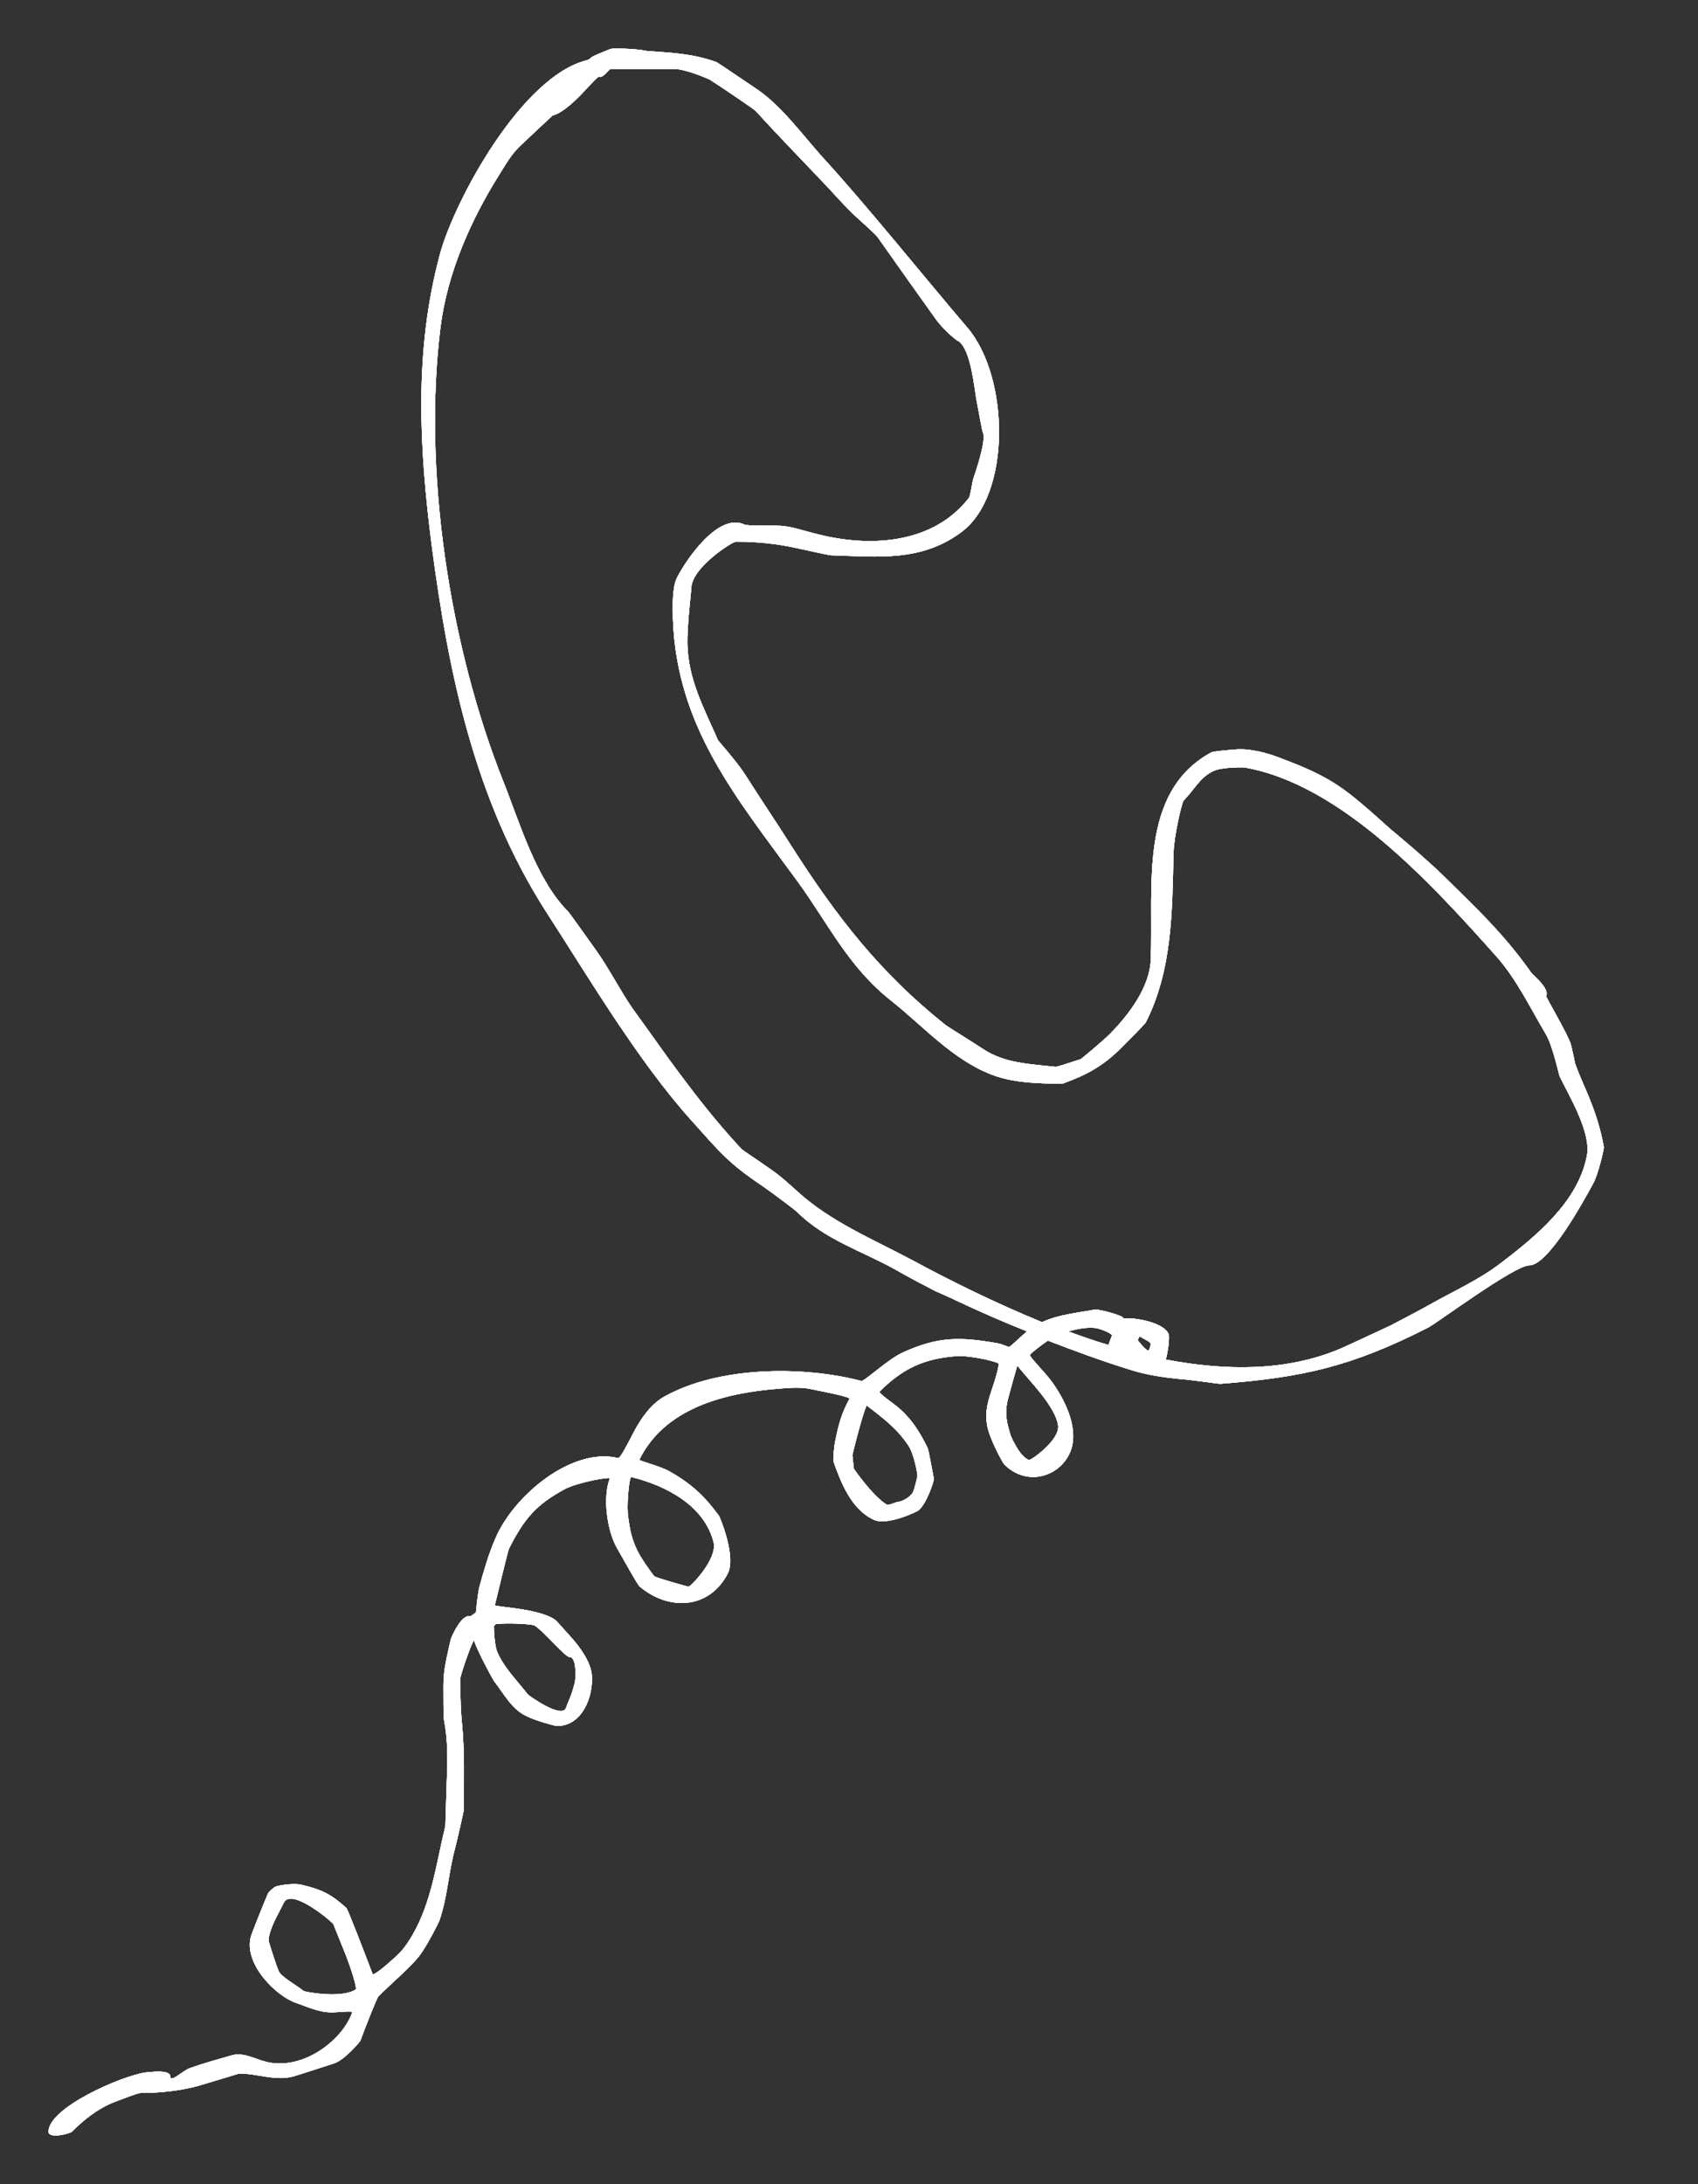 <?xml version="1.0" encoding="utf-8"?>
<!-- Generator: Adobe Illustrator 24.0.2, SVG Export Plug-In . SVG Version: 6.00 Build 0)  -->
<svg version="1.1" id="レイヤー_1" xmlns="http://www.w3.org/2000/svg" xmlns:xlink="http://www.w3.org/1999/xlink" x="0px"
	 y="0px" viewBox="0 0 35 45" style="enable-background:new 0 0 35 45;" xml:space="preserve">
<rect x="0" y="0" width="35" height="45" fill="#333333" stroke="none"/>
<style type="text/css">
	.st0{fill:#FFFFFF;}
</style>
<path class="st0" d="M33.06,23.64c-0.07-0.41-0.2-0.79-0.36-1.16c-0.08-0.18-0.24-0.56-0.24-0.6c-0.02-0.11-0.07-0.32-0.08-0.36
	c-0.05-0.19-0.52-0.98-0.51-1c0.08-0.15-0.28-0.44-0.3-0.47c-0.57-0.81-1.15-1.35-1.79-1.98c-0.34-0.34-1.07-0.95-1.11-0.98
	c-0.96-0.86-1.18-1.06-2.3-1.48c-0.26-0.1-0.6-0.19-0.88-0.17c-0.16,0.01-0.48,0.04-0.52,0.06c-1.51,0.82-1.19,2.76-1.25,4.27
	c-0.02,0.57-0.45,1.13-0.83,1.52c-0.19,0.19-0.61,0.53-0.61,0.53c-0.16,0.05-0.48,0.16-0.52,0.16c-0.53-0.06-1.05-0.07-1.5-0.37
	c-0.24-0.16-0.75-0.47-0.78-0.5c-1.34-1.07-2.23-2.21-3.18-3.7c-0.31-0.49-0.63-0.96-0.94-1.45c-0.15-0.24-0.54-0.68-0.56-0.71
	c-0.29-0.66-0.61-1.24-0.63-1.97c-0.01-0.38,0.08-1.12,0.08-1.16c0-0.42,0.84-0.96,0.92-0.96c0.43,0,0.83,0.04,1.24,0.13
	c0.23,0.05,0.68,0.15,0.72,0.15c0.97,0.03,1.86,0.14,2.69-0.48c1.03-0.77,0.99-3.19,0.12-4.21c-0.99-1.16-2.05-2.49-3.02-3.55
	c-0.4-0.45-0.81-1.01-1.3-1.35c-0.27-0.18-0.81-0.55-0.85-0.57c-0.5-0.18-0.92-0.19-1.44-0.23C13.11,1,12.62,0.99,12.58,1.01
	c-0.12,0.05-0.36,0.14-0.4,0.18c-0.01,0.01-0.04,0.04-0.08,0.05c-1.35,0.33-2.73,2.89-3.03,3.99c-0.54,2-0.43,3.99-0.17,6.02
	c0.34,2.58,0.87,5.22,2.36,7.54c0.88,1.36,1.88,3.05,2.97,4.27c0.62,0.69,0.78,0.9,1.48,1.37c0.23,0.16,0.68,0.5,0.71,0.53
	c0.59,0.59,1.35,0.81,2.06,1.21c0.26,0.15,0.53,0.29,0.8,0.43c0.13,0.06,0.39,0.17,0.42,0.19c0.51,0.24,0.99,0.45,1.47,0.64
	c-0.18,0.15-0.35,0.33-0.38,0.32c-0.05-0.02-0.16-0.06-0.2-0.07c-0.79-0.14-1.24-0.15-1.97,0.18c-0.32,0.14-0.83,0.63-0.87,0.59
	c0,0,0,0-0.04-0.01c-1.19-0.3-2.89-0.29-4.01,0.33c-0.29,0.16-0.49,0.46-0.64,0.74c-0.09,0.18-0.28,0.55-0.32,0.53
	c-0.94-0.23-2.15,0.76-2.53,1.66c-0.14,0.32-0.24,0.67-0.33,1c-0.04,0.17-0.07,0.52-0.07,0.52L9.7,33.3
	c-0.19-0.06-0.4,0.44-0.41,0.48c-0.07,0.32-0.15,0.61-0.15,0.93c0,0.22,0,0.67,0.01,0.71c0.08,0.42,0.08,0.82,0.06,1.24
	c-0.01,0.32-0.03,0.96-0.03,0.96C8.99,38.4,8.9,39.18,8.5,39.87c-0.14,0.24-0.25,0.37-0.43,0.52c-0.12,0.11-0.37,0.32-0.39,0.28
	c-0.17-0.45-0.51-1.33-0.54-1.36c-0.32-0.29-0.51-0.38-0.93-0.48c-0.17-0.04-0.52,0.02-0.55,0.05c-0.04,0.03-0.13,0.1-0.14,0.14
	C5.4,39.3,5.18,39.86,5.17,39.9c-0.15,0.58,0.54,1.23,0.92,1.36c0.26,0.09,0.48,0.2,0.75,0.2c0.14,0,0.43-0.04,0.42,0
	c-0.17,0.51-0.91,1.15-1.67,1.04c-0.29-0.04-0.55-0.24-0.83-0.15c-0.28,0.08-0.57,0.16-0.85,0.26c-0.14,0.05-0.4,0.31-0.4,0.17
	c0-0.16-0.48-0.08-0.52-0.08C2.51,42.77,1,43.42,1,43.92c0,0.15,0.44,0.04,0.48,0c0.25-0.25,0.54-0.48,0.87-0.61
	c0.16-0.06,0.49-0.19,0.55-0.19c0.38,0,0.86-0.04,1.3-0.18c0.24-0.07,0.73-0.22,0.73-0.22c0.4,0,0.76,0.17,1.15,0.05
	c0.26-0.08,0.77-0.25,0.81-0.26c0.21-0.07,0.52-0.43,0.54-0.47c0.11-0.3,0.34-0.88,0.37-0.91c0.3-0.3,0.69-0.62,0.87-0.87
	c0.15-0.21,0.38-0.66,0.39-0.7c0.15-0.44,0.18-0.89,0.28-1.32c0.08-0.31,0.22-0.92,0.22-0.96c0-0.61,0.02-1.2-0.04-1.8
	c-0.03-0.29-0.04-0.88-0.03-0.92c0.07-0.27,0.27-0.8,0.28-0.76c0.1,0.28,0.39,0.8,0.41,0.83c0.21,0.27,0.37,0.59,0.68,0.73
	c0.18,0.09,0.58,0.2,0.62,0.2c0.52,0,0.75-0.6,0.72-1.04c-0.02-0.28-0.25-0.59-0.43-0.79c-0.1-0.11-0.29-0.33-0.33-0.36
	c-0.35-0.24-1.25-0.26-1.24-0.3c0.09-0.37,0.27-1.12,0.29-1.16c0.32-0.64,0.58-0.92,1.15-1.23c0.29-0.15,0.95-0.26,0.93-0.22
	c-0.15,0.38-0.06,1.06,0.14,1.42c0.15,0.26,0.44,0.79,0.48,0.81c0.58,0.49,1.42,0.48,1.81-0.27c0.18-0.35-0.16-1.16-0.18-1.19
	c-0.3-0.41-0.57-0.66-1.01-0.91c-0.2-0.12-0.65-0.22-0.63-0.25c0.52-1.05,1.73-1.37,2.87-1.46c0.26-0.02,0.47-0.04,0.72,0.02
	c0.25,0.05,0.76,0.15,0.74,0.19c-0.16,0.29-0.22,0.51-0.29,0.85c-0.03,0.13-0.05,0.4-0.04,0.44c0.15,0.43,0.37,0.99,0.83,1.2
	c0.27,0.13,0.88-0.16,0.92-0.19c0.18-0.15,0.32-0.61,0.32-0.65c-0.04-0.2-0.11-0.6-0.13-0.64c-0.16-0.32-0.31-0.57-0.58-0.81
	c-0.14-0.12-0.44-0.32-0.41-0.35c0.47-0.47,0.91-0.68,1.58-0.73c0.3-0.02,0.88,0.12,0.88,0.16c-0.09,0.52-0.33,0.81-0.24,1.28
	c0.05,0.27,0.32,0.76,0.35,0.79c0.49,0.49,1.2,0.23,1.38-0.31c0.16-0.49-0.18-1.09-0.39-1.38c-0.14-0.2-0.49-0.54-0.46-0.57
	c0.09-0.09,0.25-0.21,0.37-0.29c0.57,0.22,1.14,0.43,1.76,0.62c0.3,0.09,0.64,0.14,0.95,0.17c0.27,0.02,0.8,0.1,0.84,0.1
	c1.69-0.13,2.7-0.35,4.29-1.16c0.19-0.1,1.78-1.28,2.08-1.28c0.4,0,1.13-1.34,1.31-1.67c0.12-0.21,0.22-0.7,0.22-0.7L33.06,23.64z
	 M7.33,40.99c-0.29,0.19-1.04,0.05-1.07,0.03c-0.18-0.14-0.48-0.3-0.52-0.42c-0.08-0.2-0.2-0.6-0.2-0.6v-0.08
	c0.05-0.26,0.2-0.49,0.31-0.72c0.16-0.32,1,0.4,1.02,0.44c0.09,0.22,0.18,0.45,0.27,0.67C7.22,40.52,7.37,40.96,7.33,40.99z
	 M11.02,33.49c0.19,0.12,0.63,0.65,0.72,0.65c0.16,0,0.12,0.48,0.11,0.52C11.76,35,11.73,35,11.67,35.18
	c-0.08,0.25-0.76-0.24-0.79-0.27c-0.21-0.27-0.48-0.54-0.62-0.85c-0.08-0.17-0.08-0.56-0.08-0.56l0.04-0.04
	C10.47,33.43,10.98,33.46,11.02,33.49z M14.71,31.78c0.08,0.34-0.48,0.92-0.52,0.91c-0.23-0.06-0.68-0.19-0.71-0.22
	c-0.27-0.37-0.42-0.58-0.5-1.01c-0.04-0.21-0.08-0.64-0.08-0.64l0.04,0.37c-0.02-0.32,0.04-0.77,0.07-0.76
	C13.71,30.6,14.52,31.01,14.71,31.78z M18.73,29.79c0.11,0.17,0.19,0.59,0.18,0.63c-0.02,0.09-0.07,0.28-0.09,0.32
	c-0.04,0.09-0.22,0.2-0.3,0.2c-0.07,0.01-0.2,0.08-0.24,0.06c-0.29-0.17-0.68-0.74-0.68-0.74l-0.03-0.28
	c0.08-0.35,0.27-1.04,0.3-1.02C18.22,29.23,18.49,29.43,18.73,29.79z M21.81,29.37c0.04,0.3-0.56,0.72-0.6,0.71
	c-0.13-0.05-0.25-0.23-0.33-0.41l0.1,0.27c-0.04-0.1-0.08-0.19-0.11-0.28c-0.09-0.19-0.14-0.37-0.14-0.37l0.11,0.29
	c-0.09-0.25-0.14-0.47-0.06-0.77c0.06-0.23,0.19-0.68,0.19-0.68s0,0,0.02,0.03C21.22,28.45,21.76,28.98,21.81,29.37z M12.34,1.19
	c0.01-0.01,0,0.04,0,0.04V1.19z M23.45,27.61l0.04-0.08c0.07,0.05,0.24,0.12,0.23,0.16c-0.01,0.05-0.03,0.16-0.07,0.13
	C23.57,27.77,23.45,27.61,23.45,27.61z M22.85,27.71c-0.28-0.08-0.56-0.18-0.83-0.28c0.18-0.05,0.38-0.09,0.56-0.07
	c0.12,0.02,0.36,0.12,0.34,0.16C22.9,27.57,22.87,27.64,22.85,27.71z M23.17,27.81c0.01-0.01,0.01-0.01,0.01,0v0.01
	C23.19,27.81,23.18,27.81,23.17,27.81z M32.71,23.81c-0.18,0.95-1.05,1.66-1.77,2.21c-0.47,0.36-0.98,0.58-1.49,0.87
	c-0.25,0.14-0.75,0.4-0.79,0.42c-0.34,0.16-1.01,0.47-1.04,0.48c-1.09,0.46-2.33,0.46-3.59,0.22c0.05-0.18,0.08-0.46,0.06-0.52
	c-0.12-0.29-0.88-0.36-0.92-0.32c0,0,0,0-0.04-0.04c-0.16-0.08-0.52-0.16-0.56-0.15c-0.36,0.07-0.75,0.1-1.09,0.26
	c-0.95-0.39-1.87-0.84-2.68-1.28c-0.81-0.43-1.68-0.79-2.36-1.41c-0.18-0.16-0.36-0.33-0.57-0.47c-0.18-0.13-0.56-0.38-0.59-0.41
	c-0.59-0.64-1-1.18-1.5-1.86c-0.16-0.22-0.32-0.45-0.48-0.67c-0.08-0.11-0.24-0.33-0.26-0.36c-0.27-0.39-0.48-0.82-0.76-1.21
	c-0.18-0.25-0.54-0.76-0.57-0.79c-0.66-0.66-1-1.84-1.34-2.69c-1.1-2.77-1.66-6.38-1.29-9.35c0.14-1.11,0.62-2.2,1.21-3.14
	c0.15-0.24,0.26-0.44,0.47-0.63c0.21-0.2,0.63-0.59,0.63-0.59c0.38-0.1,0.88-0.8,0.96-0.8c0.08,0.04,0.2-0.16,0.24-0.16
	c0.51,0,0.79,0,1.3,0c0.24,0,0.7,0.2,0.74,0.22c0.31,0.2,0.93,0.62,0.95,0.65c0.51,0.56,1.09,1.15,1.54,1.63
	c0.2,0.22,0.4,0.44,0.63,0.64c0.11,0.1,0.33,0.3,0.35,0.34c0.4,0.57,0.8,1.13,1.2,1.69c0.12,0.17,0.42,0.44,0.46,0.44
	c0.26,0.19,0.32,0.97,0.38,1.28c0.04,0.19,0.1,0.56,0.12,0.6c0.08,0.16-0.17,0.87-0.2,0.96c-0.03,0.12-0.06,0.36-0.09,0.39
	c-0.74,0.95-2.03,1.02-3.1,0.75c-0.44-0.11-0.59-0.18-0.88-0.18c-0.2,0-0.6,0-0.64-0.02c-0.53-0.26-1.19,0.69-1.4,1.1
	c-0.11,0.23-0.08,0.76-0.08,0.76v0.04v0.04c0.08,2.23,1.3,3.67,2.57,5.41c0.64,0.88,1.04,1.75,1.92,2.45
	c0.66,0.52,1.27,1.22,2.08,1.53c0.28,0.11,0.58,0.15,0.88,0.17c0.19,0.01,0.56,0.03,0.6,0.01c0.49-0.18,0.82-0.36,1.19-0.73
	c0.16-0.16,0.49-0.49,0.51-0.53c0.55-1.09,0.54-2.29,0.57-3.49c0.01-0.35,0.17-1.04,0.21-1.08c0.22-0.22,0.32-0.46,0.6-0.6
	c0.18-0.09,0.6-0.08,0.64-0.08c2,0.34,3.88,2.41,5.2,3.89c0.42,0.47,0.71,1.08,1.02,1.6c0.15,0.25,0.27,0.84,0.29,0.88
	C32.35,22.59,32.8,23.33,32.71,23.81z"/>
<path class="st0" d="M33.06,23.64c-0.07-0.41-0.2-0.79-0.36-1.16c-0.08-0.18-0.24-0.56-0.24-0.6c-0.02-0.11-0.07-0.32-0.08-0.36
	c-0.05-0.19-0.52-0.98-0.51-1c0.08-0.15-0.28-0.44-0.3-0.47c-0.57-0.81-1.15-1.35-1.79-1.98c-0.34-0.34-1.07-0.95-1.11-0.98
	c-0.96-0.86-1.18-1.06-2.3-1.48c-0.26-0.1-0.6-0.19-0.88-0.17c-0.16,0.01-0.48,0.04-0.52,0.06c-1.51,0.82-1.19,2.76-1.25,4.27
	c-0.02,0.57-0.45,1.13-0.83,1.52c-0.19,0.19-0.61,0.53-0.61,0.53c-0.16,0.05-0.48,0.16-0.52,0.16c-0.53-0.06-1.05-0.07-1.5-0.37
	c-0.24-0.16-0.75-0.47-0.78-0.5c-1.34-1.07-2.23-2.21-3.18-3.7c-0.31-0.49-0.63-0.96-0.94-1.45c-0.15-0.24-0.54-0.68-0.56-0.71
	c-0.29-0.66-0.61-1.24-0.63-1.97c-0.01-0.38,0.08-1.12,0.08-1.16c0-0.42,0.84-0.96,0.92-0.96c0.43,0,0.83,0.04,1.24,0.13
	c0.23,0.05,0.68,0.15,0.72,0.15c0.97,0.03,1.86,0.14,2.69-0.48c1.03-0.77,0.99-3.19,0.12-4.21c-0.99-1.16-2.05-2.49-3.02-3.55
	c-0.4-0.45-0.81-1.01-1.3-1.35c-0.27-0.18-0.81-0.55-0.85-0.57c-0.5-0.18-0.92-0.19-1.44-0.23C13.11,1,12.62,0.99,12.58,1.01
	c-0.12,0.05-0.36,0.14-0.4,0.18c-0.01,0.01-0.04,0.04-0.08,0.05c-1.35,0.33-2.73,2.89-3.03,3.99c-0.54,2-0.43,3.99-0.17,6.02
	c0.34,2.58,0.87,5.22,2.36,7.54c0.88,1.36,1.88,3.05,2.97,4.27c0.62,0.69,0.78,0.9,1.48,1.37c0.23,0.16,0.68,0.5,0.71,0.53
	c0.59,0.59,1.35,0.81,2.06,1.21c0.26,0.15,0.53,0.29,0.8,0.43c0.13,0.06,0.39,0.17,0.42,0.19c0.51,0.24,0.99,0.45,1.47,0.64
	c-0.18,0.15-0.35,0.33-0.38,0.32c-0.05-0.02-0.16-0.06-0.2-0.07c-0.79-0.14-1.24-0.15-1.97,0.18c-0.32,0.14-0.83,0.63-0.87,0.59
	c0,0,0,0-0.04-0.01c-1.19-0.3-2.89-0.29-4.01,0.33c-0.29,0.16-0.49,0.46-0.64,0.74c-0.09,0.18-0.28,0.55-0.32,0.53
	c-0.94-0.23-2.15,0.76-2.53,1.66c-0.14,0.32-0.24,0.67-0.33,1c-0.04,0.17-0.07,0.52-0.07,0.52L9.7,33.3
	c-0.19-0.06-0.4,0.44-0.41,0.48c-0.07,0.32-0.15,0.61-0.15,0.93c0,0.22,0,0.67,0.01,0.71c0.08,0.42,0.08,0.82,0.06,1.24
	c-0.01,0.32-0.03,0.96-0.03,0.96C8.99,38.4,8.9,39.18,8.5,39.87c-0.14,0.24-0.25,0.37-0.43,0.52c-0.12,0.11-0.37,0.32-0.39,0.28
	c-0.17-0.45-0.51-1.33-0.54-1.36c-0.32-0.29-0.51-0.38-0.93-0.48c-0.17-0.04-0.52,0.02-0.55,0.05c-0.04,0.03-0.13,0.1-0.14,0.14
	C5.4,39.3,5.18,39.86,5.17,39.9c-0.15,0.58,0.54,1.23,0.92,1.36c0.26,0.09,0.48,0.2,0.75,0.2c0.14,0,0.43-0.04,0.42,0
	c-0.17,0.51-0.91,1.15-1.67,1.04c-0.29-0.04-0.55-0.24-0.83-0.15c-0.28,0.08-0.57,0.16-0.85,0.26c-0.14,0.05-0.4,0.31-0.4,0.17
	c0-0.16-0.48-0.08-0.52-0.08C2.51,42.77,1,43.42,1,43.92c0,0.15,0.44,0.04,0.48,0c0.25-0.25,0.54-0.48,0.87-0.61
	c0.16-0.06,0.49-0.19,0.55-0.19c0.38,0,0.86-0.04,1.3-0.18c0.24-0.07,0.73-0.22,0.73-0.22c0.4,0,0.76,0.17,1.15,0.05
	c0.26-0.08,0.77-0.25,0.81-0.26c0.21-0.07,0.52-0.43,0.54-0.47c0.11-0.3,0.34-0.88,0.37-0.91c0.3-0.3,0.69-0.62,0.87-0.87
	c0.15-0.21,0.38-0.66,0.39-0.7c0.15-0.44,0.18-0.89,0.28-1.32c0.08-0.31,0.22-0.92,0.22-0.96c0-0.61,0.02-1.2-0.04-1.8
	c-0.03-0.29-0.04-0.88-0.03-0.92c0.07-0.27,0.27-0.8,0.28-0.76c0.1,0.28,0.39,0.8,0.41,0.83c0.21,0.27,0.37,0.59,0.68,0.73
	c0.18,0.09,0.58,0.2,0.62,0.2c0.52,0,0.75-0.6,0.72-1.04c-0.02-0.28-0.25-0.59-0.43-0.79c-0.1-0.11-0.29-0.33-0.33-0.36
	c-0.35-0.24-1.25-0.26-1.24-0.3c0.09-0.37,0.27-1.12,0.29-1.16c0.32-0.64,0.58-0.92,1.15-1.23c0.29-0.15,0.95-0.26,0.93-0.22
	c-0.15,0.38-0.06,1.06,0.14,1.42c0.15,0.26,0.44,0.79,0.48,0.81c0.58,0.49,1.42,0.48,1.81-0.27c0.18-0.35-0.16-1.16-0.18-1.19
	c-0.3-0.41-0.57-0.66-1.01-0.91c-0.2-0.12-0.65-0.22-0.63-0.25c0.52-1.05,1.73-1.37,2.87-1.46c0.26-0.02,0.47-0.04,0.72,0.02
	c0.25,0.05,0.76,0.15,0.74,0.19c-0.16,0.29-0.22,0.51-0.29,0.85c-0.03,0.13-0.05,0.4-0.04,0.44c0.15,0.43,0.37,0.99,0.83,1.2
	c0.27,0.13,0.88-0.16,0.92-0.19c0.18-0.15,0.32-0.61,0.32-0.65c-0.04-0.2-0.11-0.6-0.13-0.64c-0.16-0.32-0.31-0.57-0.58-0.81
	c-0.14-0.12-0.44-0.32-0.41-0.35c0.47-0.47,0.91-0.68,1.58-0.73c0.3-0.02,0.88,0.12,0.88,0.16c-0.09,0.52-0.33,0.81-0.24,1.28
	c0.05,0.27,0.32,0.76,0.35,0.79c0.49,0.49,1.2,0.23,1.38-0.31c0.16-0.49-0.18-1.09-0.39-1.38c-0.14-0.2-0.49-0.54-0.46-0.57
	c0.09-0.09,0.25-0.21,0.37-0.29c0.57,0.22,1.14,0.43,1.76,0.62c0.3,0.09,0.64,0.14,0.95,0.17c0.27,0.02,0.8,0.1,0.84,0.1
	c1.69-0.13,2.7-0.35,4.29-1.16c0.19-0.1,1.78-1.28,2.08-1.28c0.4,0,1.13-1.34,1.31-1.67c0.12-0.21,0.22-0.7,0.22-0.7L33.06,23.64z
	 M7.33,40.99c-0.29,0.19-1.04,0.05-1.07,0.03c-0.18-0.14-0.48-0.3-0.52-0.42c-0.08-0.2-0.2-0.6-0.2-0.6v-0.08
	c0.05-0.26,0.2-0.49,0.31-0.72c0.16-0.32,1,0.4,1.02,0.44c0.09,0.22,0.18,0.45,0.27,0.67C7.22,40.52,7.37,40.96,7.33,40.99z
	 M11.02,33.49c0.19,0.12,0.63,0.65,0.72,0.65c0.16,0,0.12,0.48,0.11,0.52C11.76,35,11.73,35,11.67,35.18
	c-0.08,0.25-0.76-0.24-0.79-0.27c-0.21-0.27-0.48-0.54-0.62-0.85c-0.08-0.17-0.08-0.56-0.08-0.56l0.04-0.04
	C10.47,33.43,10.98,33.46,11.02,33.49z M14.71,31.78c0.08,0.34-0.48,0.92-0.52,0.91c-0.23-0.06-0.68-0.19-0.71-0.22
	c-0.27-0.37-0.42-0.58-0.5-1.01c-0.04-0.21-0.08-0.64-0.08-0.64l0.04,0.37c-0.02-0.32,0.04-0.77,0.07-0.76
	C13.71,30.6,14.52,31.01,14.71,31.78z M18.73,29.79c0.11,0.17,0.19,0.59,0.18,0.63c-0.02,0.09-0.07,0.28-0.09,0.32
	c-0.04,0.09-0.22,0.2-0.3,0.2c-0.07,0.01-0.2,0.08-0.24,0.06c-0.29-0.17-0.68-0.74-0.68-0.74l-0.03-0.28
	c0.08-0.35,0.27-1.04,0.3-1.02C18.22,29.23,18.49,29.43,18.73,29.79z M21.81,29.37c0.04,0.3-0.56,0.72-0.6,0.71
	c-0.13-0.05-0.25-0.23-0.33-0.41l0.1,0.27c-0.04-0.1-0.08-0.19-0.11-0.28c-0.09-0.19-0.14-0.37-0.14-0.37l0.11,0.29
	c-0.09-0.25-0.14-0.47-0.06-0.77c0.06-0.23,0.19-0.68,0.19-0.68s0,0,0.02,0.03C21.22,28.45,21.76,28.98,21.81,29.37z M12.34,1.19
	c0.01-0.01,0,0.04,0,0.04V1.19z M23.45,27.61l0.04-0.08c0.07,0.05,0.24,0.12,0.23,0.16c-0.01,0.05-0.03,0.16-0.07,0.13
	C23.57,27.77,23.45,27.61,23.45,27.61z M22.85,27.71c-0.28-0.08-0.56-0.18-0.83-0.28c0.18-0.05,0.38-0.09,0.56-0.07
	c0.12,0.02,0.36,0.12,0.34,0.16C22.9,27.57,22.87,27.64,22.85,27.71z M23.17,27.81c0.01-0.01,0.01-0.01,0.01,0v0.01
	C23.19,27.81,23.18,27.81,23.17,27.81z M32.71,23.81c-0.18,0.95-1.05,1.66-1.77,2.21c-0.47,0.36-0.98,0.58-1.49,0.87
	c-0.25,0.14-0.75,0.4-0.79,0.42c-0.34,0.16-1.01,0.47-1.04,0.48c-1.09,0.46-2.33,0.46-3.59,0.22c0.05-0.18,0.08-0.46,0.06-0.52
	c-0.12-0.29-0.88-0.36-0.92-0.32c0,0,0,0-0.04-0.04c-0.16-0.08-0.52-0.16-0.56-0.15c-0.36,0.07-0.75,0.1-1.09,0.26
	c-0.95-0.39-1.87-0.84-2.68-1.28c-0.81-0.43-1.68-0.79-2.36-1.41c-0.18-0.16-0.36-0.33-0.57-0.47c-0.18-0.13-0.56-0.38-0.59-0.41
	c-0.59-0.64-1-1.18-1.5-1.86c-0.16-0.22-0.32-0.45-0.48-0.67c-0.08-0.11-0.24-0.33-0.26-0.36c-0.27-0.39-0.48-0.82-0.76-1.21
	c-0.18-0.25-0.54-0.76-0.57-0.79c-0.66-0.66-1-1.84-1.34-2.69c-1.1-2.77-1.66-6.38-1.29-9.35c0.14-1.11,0.62-2.2,1.21-3.14
	c0.15-0.24,0.26-0.44,0.47-0.63c0.21-0.2,0.63-0.59,0.63-0.59c0.38-0.1,0.88-0.8,0.96-0.8c0.08,0.04,0.2-0.16,0.24-0.16
	c0.51,0,0.79,0,1.3,0c0.24,0,0.7,0.2,0.74,0.22c0.31,0.2,0.93,0.62,0.95,0.65c0.51,0.56,1.09,1.15,1.54,1.63
	c0.2,0.22,0.4,0.44,0.63,0.64c0.11,0.1,0.33,0.3,0.35,0.34c0.4,0.57,0.8,1.13,1.2,1.69c0.12,0.17,0.42,0.44,0.46,0.44
	c0.26,0.19,0.32,0.97,0.38,1.28c0.04,0.19,0.1,0.56,0.12,0.6c0.08,0.16-0.17,0.87-0.2,0.96c-0.03,0.12-0.06,0.36-0.09,0.39
	c-0.74,0.95-2.03,1.02-3.1,0.75c-0.44-0.11-0.59-0.18-0.88-0.18c-0.2,0-0.6,0-0.64-0.02c-0.53-0.26-1.19,0.69-1.4,1.1
	c-0.11,0.23-0.08,0.76-0.08,0.76v0.04v0.04c0.08,2.23,1.3,3.67,2.57,5.41c0.64,0.88,1.04,1.75,1.92,2.45
	c0.66,0.52,1.27,1.22,2.08,1.53c0.28,0.11,0.58,0.15,0.88,0.17c0.19,0.01,0.56,0.03,0.6,0.01c0.49-0.18,0.82-0.36,1.19-0.73
	c0.16-0.16,0.49-0.49,0.51-0.53c0.55-1.09,0.54-2.29,0.57-3.49c0.01-0.35,0.17-1.04,0.21-1.08c0.22-0.22,0.32-0.46,0.6-0.6
	c0.18-0.09,0.6-0.08,0.64-0.08c2,0.34,3.88,2.41,5.2,3.89c0.42,0.47,0.71,1.08,1.02,1.6c0.15,0.25,0.27,0.84,0.29,0.88
	C32.35,22.59,32.8,23.33,32.71,23.81z"/>
<path class="st0" d="M33.06,23.64c-0.07-0.41-0.2-0.79-0.36-1.16c-0.08-0.18-0.24-0.56-0.24-0.6c-0.02-0.11-0.07-0.32-0.08-0.36
	c-0.05-0.19-0.52-0.98-0.51-1c0.08-0.15-0.28-0.44-0.3-0.47c-0.57-0.81-1.15-1.35-1.79-1.98c-0.34-0.34-1.07-0.95-1.11-0.98
	c-0.96-0.86-1.18-1.06-2.3-1.48c-0.26-0.1-0.6-0.19-0.88-0.17c-0.16,0.01-0.48,0.04-0.52,0.06c-1.51,0.82-1.19,2.76-1.25,4.27
	c-0.02,0.57-0.45,1.13-0.83,1.52c-0.19,0.19-0.61,0.53-0.61,0.53c-0.16,0.05-0.48,0.16-0.52,0.16c-0.53-0.06-1.05-0.07-1.5-0.37
	c-0.24-0.16-0.75-0.47-0.78-0.5c-1.34-1.07-2.23-2.21-3.18-3.7c-0.31-0.49-0.63-0.96-0.94-1.45c-0.15-0.24-0.54-0.68-0.56-0.71
	c-0.29-0.66-0.61-1.24-0.63-1.97c-0.01-0.38,0.08-1.12,0.08-1.16c0-0.42,0.84-0.96,0.92-0.96c0.43,0,0.83,0.04,1.24,0.13
	c0.23,0.05,0.68,0.15,0.72,0.15c0.97,0.03,1.86,0.14,2.69-0.48c1.03-0.77,0.99-3.19,0.12-4.21c-0.99-1.16-2.05-2.49-3.02-3.55
	c-0.4-0.45-0.81-1.01-1.3-1.35c-0.27-0.18-0.81-0.55-0.85-0.57c-0.5-0.18-0.92-0.19-1.44-0.23C13.11,1,12.62,0.99,12.58,1.01
	c-0.12,0.05-0.36,0.14-0.4,0.18c-0.01,0.01-0.04,0.04-0.08,0.05c-1.35,0.33-2.73,2.89-3.03,3.99c-0.54,2-0.43,3.99-0.17,6.02
	c0.34,2.58,0.87,5.22,2.36,7.54c0.88,1.36,1.88,3.05,2.97,4.27c0.62,0.69,0.78,0.9,1.48,1.37c0.23,0.16,0.68,0.5,0.71,0.53
	c0.59,0.59,1.35,0.81,2.06,1.21c0.26,0.15,0.53,0.29,0.8,0.43c0.13,0.06,0.39,0.17,0.42,0.19c0.51,0.24,0.99,0.45,1.47,0.64
	c-0.18,0.15-0.35,0.33-0.38,0.32c-0.05-0.02-0.16-0.06-0.2-0.07c-0.79-0.14-1.24-0.15-1.97,0.18c-0.32,0.14-0.83,0.63-0.87,0.59
	c0,0,0,0-0.04-0.01c-1.19-0.3-2.89-0.29-4.01,0.33c-0.29,0.16-0.49,0.46-0.64,0.74c-0.09,0.18-0.28,0.55-0.32,0.53
	c-0.94-0.23-2.15,0.76-2.53,1.66c-0.14,0.32-0.24,0.67-0.33,1c-0.04,0.17-0.07,0.52-0.07,0.52L9.7,33.3
	c-0.19-0.06-0.4,0.44-0.41,0.48c-0.07,0.32-0.15,0.61-0.15,0.93c0,0.22,0,0.67,0.01,0.71c0.08,0.42,0.08,0.82,0.06,1.24
	c-0.01,0.32-0.03,0.96-0.03,0.96C8.99,38.4,8.9,39.18,8.5,39.87c-0.14,0.24-0.25,0.37-0.43,0.52c-0.12,0.11-0.37,0.32-0.39,0.28
	c-0.17-0.45-0.51-1.33-0.54-1.36c-0.32-0.29-0.51-0.38-0.93-0.48c-0.17-0.04-0.52,0.02-0.55,0.05c-0.04,0.03-0.13,0.1-0.14,0.14
	C5.4,39.3,5.18,39.86,5.17,39.9c-0.15,0.58,0.54,1.23,0.92,1.36c0.26,0.09,0.48,0.2,0.75,0.2c0.14,0,0.43-0.04,0.42,0
	c-0.17,0.51-0.91,1.15-1.67,1.04c-0.29-0.04-0.55-0.24-0.83-0.15c-0.28,0.08-0.57,0.16-0.85,0.26c-0.14,0.05-0.4,0.31-0.4,0.17
	c0-0.16-0.48-0.08-0.52-0.08C2.51,42.77,1,43.42,1,43.92c0,0.15,0.44,0.04,0.48,0c0.25-0.25,0.54-0.48,0.87-0.61
	c0.16-0.06,0.49-0.19,0.55-0.19c0.38,0,0.86-0.04,1.3-0.18c0.24-0.07,0.73-0.22,0.73-0.22c0.4,0,0.76,0.17,1.15,0.05
	c0.26-0.08,0.77-0.25,0.81-0.26c0.21-0.07,0.52-0.43,0.54-0.47c0.11-0.3,0.34-0.88,0.37-0.91c0.3-0.3,0.69-0.62,0.87-0.87
	c0.15-0.21,0.38-0.66,0.39-0.7c0.15-0.44,0.18-0.89,0.28-1.32c0.08-0.31,0.22-0.92,0.22-0.96c0-0.61,0.02-1.2-0.04-1.8
	c-0.03-0.29-0.04-0.88-0.03-0.92c0.07-0.27,0.27-0.8,0.28-0.76c0.1,0.28,0.39,0.8,0.41,0.83c0.21,0.27,0.37,0.59,0.68,0.73
	c0.18,0.09,0.58,0.2,0.62,0.2c0.52,0,0.75-0.6,0.72-1.04c-0.02-0.28-0.25-0.59-0.43-0.79c-0.1-0.11-0.29-0.33-0.33-0.36
	c-0.35-0.24-1.25-0.26-1.24-0.3c0.09-0.37,0.27-1.12,0.29-1.16c0.32-0.64,0.58-0.92,1.15-1.23c0.29-0.15,0.95-0.26,0.93-0.22
	c-0.15,0.38-0.06,1.06,0.14,1.42c0.15,0.26,0.44,0.79,0.48,0.81c0.58,0.49,1.42,0.48,1.81-0.27c0.18-0.35-0.16-1.16-0.18-1.19
	c-0.3-0.41-0.57-0.66-1.01-0.91c-0.2-0.12-0.65-0.22-0.63-0.25c0.52-1.05,1.73-1.37,2.87-1.46c0.26-0.02,0.47-0.04,0.72,0.02
	c0.25,0.05,0.76,0.15,0.74,0.19c-0.16,0.29-0.22,0.51-0.29,0.85c-0.03,0.13-0.05,0.4-0.04,0.44c0.15,0.43,0.37,0.99,0.83,1.2
	c0.27,0.13,0.88-0.16,0.92-0.19c0.18-0.15,0.32-0.61,0.32-0.65c-0.04-0.2-0.11-0.6-0.13-0.64c-0.16-0.32-0.31-0.57-0.58-0.81
	c-0.14-0.12-0.44-0.32-0.41-0.35c0.47-0.47,0.91-0.68,1.58-0.73c0.3-0.02,0.88,0.12,0.88,0.16c-0.09,0.52-0.33,0.81-0.24,1.28
	c0.05,0.27,0.32,0.76,0.35,0.79c0.49,0.49,1.2,0.23,1.38-0.31c0.16-0.49-0.18-1.09-0.39-1.38c-0.14-0.2-0.49-0.54-0.46-0.57
	c0.09-0.09,0.25-0.21,0.37-0.29c0.57,0.22,1.14,0.43,1.76,0.62c0.3,0.09,0.64,0.14,0.95,0.17c0.27,0.02,0.8,0.1,0.84,0.1
	c1.69-0.13,2.7-0.35,4.29-1.16c0.19-0.1,1.78-1.28,2.08-1.28c0.4,0,1.13-1.34,1.31-1.67c0.12-0.21,0.22-0.7,0.22-0.7L33.06,23.64z
	 M7.33,40.99c-0.29,0.19-1.04,0.05-1.07,0.03c-0.18-0.14-0.48-0.3-0.52-0.42c-0.08-0.2-0.2-0.6-0.2-0.6v-0.08
	c0.05-0.26,0.2-0.49,0.31-0.72c0.16-0.32,1,0.4,1.02,0.44c0.09,0.22,0.18,0.45,0.27,0.67C7.22,40.52,7.37,40.96,7.33,40.99z
	 M11.02,33.49c0.19,0.12,0.63,0.65,0.72,0.65c0.16,0,0.12,0.48,0.11,0.52C11.76,35,11.73,35,11.67,35.18
	c-0.08,0.25-0.76-0.24-0.79-0.27c-0.21-0.27-0.48-0.54-0.62-0.85c-0.08-0.17-0.08-0.56-0.08-0.56l0.04-0.04
	C10.47,33.43,10.98,33.46,11.02,33.49z M14.71,31.78c0.08,0.34-0.48,0.92-0.52,0.91c-0.23-0.06-0.68-0.19-0.71-0.22
	c-0.27-0.37-0.42-0.58-0.5-1.01c-0.04-0.21-0.08-0.64-0.08-0.64l0.04,0.37c-0.02-0.32,0.04-0.77,0.07-0.76
	C13.71,30.6,14.52,31.01,14.71,31.78z M18.73,29.79c0.11,0.17,0.19,0.59,0.18,0.63c-0.02,0.09-0.07,0.28-0.09,0.32
	c-0.04,0.09-0.22,0.2-0.3,0.2c-0.07,0.01-0.2,0.08-0.24,0.06c-0.29-0.17-0.68-0.74-0.68-0.74l-0.03-0.28
	c0.08-0.35,0.27-1.04,0.3-1.02C18.22,29.23,18.49,29.43,18.73,29.79z M21.81,29.37c0.04,0.3-0.56,0.72-0.6,0.71
	c-0.13-0.05-0.25-0.23-0.33-0.41l0.1,0.27c-0.04-0.1-0.08-0.19-0.11-0.28c-0.09-0.19-0.14-0.37-0.14-0.37l0.11,0.29
	c-0.09-0.25-0.14-0.47-0.06-0.77c0.06-0.23,0.19-0.68,0.19-0.68s0,0,0.02,0.03C21.22,28.45,21.76,28.98,21.81,29.37z M12.34,1.19
	c0.01-0.01,0,0.04,0,0.04V1.19z M23.45,27.61l0.04-0.08c0.07,0.05,0.24,0.12,0.23,0.16c-0.01,0.05-0.03,0.16-0.07,0.13
	C23.57,27.77,23.45,27.61,23.45,27.61z M22.85,27.71c-0.28-0.08-0.56-0.18-0.83-0.28c0.18-0.05,0.38-0.09,0.56-0.07
	c0.12,0.02,0.36,0.12,0.34,0.16C22.9,27.57,22.87,27.64,22.85,27.71z M23.17,27.81c0.01-0.01,0.01-0.01,0.01,0v0.01
	C23.19,27.81,23.18,27.81,23.17,27.81z M32.71,23.81c-0.18,0.95-1.05,1.66-1.77,2.21c-0.47,0.36-0.98,0.58-1.49,0.87
	c-0.25,0.14-0.75,0.4-0.79,0.42c-0.34,0.16-1.01,0.47-1.04,0.48c-1.09,0.46-2.33,0.46-3.59,0.22c0.05-0.18,0.08-0.46,0.06-0.52
	c-0.12-0.29-0.88-0.36-0.92-0.32c0,0,0,0-0.04-0.04c-0.16-0.08-0.52-0.16-0.56-0.15c-0.36,0.07-0.75,0.1-1.09,0.26
	c-0.95-0.39-1.87-0.84-2.68-1.28c-0.81-0.43-1.68-0.79-2.36-1.41c-0.18-0.16-0.36-0.33-0.57-0.47c-0.18-0.13-0.56-0.38-0.59-0.41
	c-0.59-0.64-1-1.18-1.5-1.86c-0.16-0.22-0.32-0.45-0.48-0.67c-0.08-0.11-0.24-0.33-0.26-0.36c-0.27-0.39-0.48-0.82-0.76-1.21
	c-0.18-0.25-0.54-0.76-0.57-0.79c-0.66-0.66-1-1.84-1.34-2.69c-1.1-2.77-1.66-6.38-1.29-9.35c0.14-1.11,0.62-2.2,1.21-3.14
	c0.15-0.24,0.26-0.44,0.47-0.63c0.21-0.2,0.63-0.59,0.63-0.59c0.38-0.1,0.88-0.8,0.96-0.8c0.08,0.04,0.2-0.16,0.24-0.16
	c0.51,0,0.79,0,1.3,0c0.24,0,0.7,0.2,0.74,0.22c0.31,0.2,0.93,0.62,0.95,0.65c0.51,0.56,1.09,1.15,1.54,1.63
	c0.2,0.22,0.4,0.44,0.63,0.64c0.11,0.1,0.33,0.3,0.35,0.34c0.4,0.57,0.8,1.13,1.2,1.69c0.12,0.17,0.42,0.44,0.46,0.44
	c0.26,0.19,0.32,0.97,0.38,1.28c0.04,0.19,0.1,0.56,0.12,0.6c0.08,0.16-0.17,0.87-0.2,0.96c-0.03,0.12-0.06,0.36-0.09,0.39
	c-0.74,0.95-2.03,1.02-3.1,0.75c-0.44-0.11-0.59-0.18-0.88-0.18c-0.2,0-0.6,0-0.64-0.02c-0.53-0.26-1.19,0.69-1.4,1.1
	c-0.11,0.23-0.08,0.76-0.08,0.76v0.04v0.04c0.08,2.23,1.3,3.67,2.57,5.41c0.64,0.88,1.04,1.75,1.92,2.45
	c0.66,0.52,1.27,1.22,2.08,1.53c0.28,0.11,0.58,0.15,0.88,0.17c0.19,0.01,0.56,0.03,0.6,0.01c0.49-0.18,0.82-0.36,1.19-0.73
	c0.16-0.16,0.49-0.49,0.51-0.53c0.55-1.09,0.54-2.29,0.57-3.49c0.01-0.35,0.17-1.04,0.21-1.08c0.22-0.22,0.32-0.46,0.6-0.6
	c0.18-0.09,0.6-0.08,0.64-0.08c2,0.34,3.88,2.41,5.2,3.89c0.42,0.47,0.71,1.08,1.02,1.6c0.15,0.25,0.27,0.84,0.29,0.88
	C32.35,22.59,32.8,23.33,32.71,23.81z"/>
<path class="st0" d="M33.06,23.64c-0.07-0.41-0.2-0.79-0.36-1.16c-0.08-0.18-0.24-0.56-0.24-0.6c-0.02-0.11-0.07-0.32-0.08-0.36
	c-0.05-0.19-0.52-0.98-0.51-1c0.08-0.15-0.28-0.44-0.3-0.47c-0.57-0.81-1.15-1.35-1.79-1.98c-0.34-0.34-1.07-0.95-1.11-0.98
	c-0.96-0.86-1.18-1.06-2.3-1.48c-0.26-0.1-0.6-0.19-0.88-0.17c-0.16,0.01-0.48,0.04-0.52,0.06c-1.51,0.82-1.19,2.76-1.25,4.27
	c-0.02,0.57-0.45,1.13-0.83,1.52c-0.19,0.19-0.61,0.53-0.61,0.53c-0.16,0.05-0.48,0.16-0.52,0.16c-0.53-0.06-1.05-0.07-1.5-0.37
	c-0.24-0.16-0.75-0.47-0.78-0.5c-1.34-1.07-2.23-2.21-3.18-3.7c-0.31-0.49-0.63-0.96-0.94-1.45c-0.15-0.24-0.54-0.68-0.56-0.71
	c-0.29-0.66-0.61-1.24-0.63-1.97c-0.01-0.38,0.08-1.12,0.08-1.16c0-0.42,0.84-0.96,0.92-0.96c0.43,0,0.83,0.04,1.24,0.13
	c0.23,0.05,0.68,0.15,0.72,0.15c0.97,0.03,1.86,0.14,2.69-0.48c1.03-0.77,0.99-3.19,0.12-4.21c-0.99-1.16-2.05-2.49-3.02-3.55
	c-0.4-0.45-0.81-1.01-1.3-1.35c-0.27-0.18-0.81-0.55-0.85-0.57c-0.5-0.18-0.92-0.19-1.44-0.23C13.11,1,12.62,0.99,12.58,1.01
	c-0.12,0.05-0.36,0.14-0.4,0.18c-0.01,0.01-0.04,0.04-0.08,0.05c-1.35,0.33-2.73,2.89-3.03,3.99c-0.54,2-0.43,3.99-0.17,6.02
	c0.34,2.58,0.87,5.22,2.36,7.54c0.88,1.36,1.88,3.05,2.97,4.27c0.62,0.69,0.78,0.9,1.48,1.37c0.23,0.16,0.68,0.5,0.71,0.53
	c0.59,0.59,1.35,0.81,2.06,1.21c0.26,0.15,0.53,0.29,0.8,0.43c0.13,0.06,0.39,0.17,0.42,0.19c0.51,0.24,0.99,0.45,1.47,0.64
	c-0.18,0.15-0.35,0.33-0.38,0.32c-0.05-0.02-0.16-0.06-0.2-0.07c-0.79-0.14-1.24-0.15-1.97,0.18c-0.32,0.14-0.83,0.63-0.87,0.59
	c0,0,0,0-0.04-0.01c-1.19-0.3-2.89-0.29-4.01,0.33c-0.29,0.16-0.49,0.46-0.64,0.74c-0.09,0.18-0.28,0.55-0.32,0.53
	c-0.94-0.23-2.15,0.76-2.53,1.66c-0.14,0.32-0.24,0.67-0.33,1c-0.04,0.17-0.07,0.52-0.07,0.52L9.7,33.3
	c-0.19-0.06-0.4,0.44-0.41,0.48c-0.07,0.32-0.15,0.61-0.15,0.93c0,0.22,0,0.67,0.01,0.71c0.08,0.42,0.08,0.82,0.06,1.24
	c-0.01,0.32-0.03,0.96-0.03,0.96C8.99,38.4,8.9,39.18,8.5,39.87c-0.14,0.24-0.25,0.37-0.43,0.52c-0.12,0.11-0.37,0.32-0.39,0.28
	c-0.17-0.45-0.51-1.33-0.54-1.36c-0.32-0.29-0.51-0.38-0.93-0.48c-0.17-0.04-0.52,0.02-0.55,0.05c-0.04,0.03-0.13,0.1-0.14,0.14
	C5.4,39.3,5.18,39.86,5.17,39.9c-0.15,0.58,0.54,1.23,0.92,1.36c0.26,0.09,0.48,0.2,0.75,0.2c0.14,0,0.43-0.04,0.42,0
	c-0.17,0.51-0.91,1.15-1.67,1.04c-0.29-0.04-0.55-0.24-0.83-0.15c-0.28,0.08-0.57,0.16-0.85,0.26c-0.14,0.05-0.4,0.31-0.4,0.17
	c0-0.16-0.48-0.08-0.52-0.08C2.51,42.77,1,43.42,1,43.92c0,0.15,0.44,0.04,0.48,0c0.25-0.25,0.54-0.48,0.87-0.61
	c0.16-0.06,0.49-0.19,0.55-0.19c0.38,0,0.86-0.04,1.3-0.18c0.24-0.07,0.73-0.22,0.73-0.22c0.4,0,0.76,0.17,1.15,0.05
	c0.26-0.08,0.77-0.25,0.81-0.26c0.21-0.07,0.52-0.43,0.54-0.47c0.11-0.3,0.34-0.88,0.37-0.91c0.3-0.3,0.69-0.62,0.87-0.87
	c0.15-0.21,0.38-0.66,0.39-0.7c0.15-0.44,0.18-0.89,0.28-1.32c0.08-0.31,0.22-0.92,0.22-0.96c0-0.61,0.02-1.2-0.04-1.8
	c-0.03-0.29-0.04-0.88-0.03-0.92c0.07-0.27,0.27-0.8,0.28-0.76c0.1,0.28,0.39,0.8,0.41,0.83c0.21,0.27,0.37,0.59,0.68,0.73
	c0.18,0.09,0.58,0.2,0.62,0.2c0.52,0,0.75-0.6,0.72-1.04c-0.02-0.28-0.25-0.59-0.43-0.79c-0.1-0.11-0.29-0.33-0.33-0.36
	c-0.35-0.24-1.25-0.26-1.24-0.3c0.09-0.37,0.27-1.12,0.29-1.16c0.32-0.64,0.58-0.92,1.15-1.23c0.29-0.15,0.95-0.26,0.93-0.22
	c-0.15,0.38-0.06,1.06,0.14,1.42c0.15,0.26,0.44,0.79,0.48,0.81c0.58,0.49,1.42,0.48,1.81-0.27c0.18-0.35-0.16-1.16-0.18-1.19
	c-0.3-0.41-0.57-0.66-1.01-0.91c-0.2-0.12-0.65-0.22-0.63-0.25c0.52-1.05,1.73-1.37,2.87-1.46c0.26-0.02,0.47-0.04,0.72,0.02
	c0.25,0.05,0.76,0.15,0.74,0.19c-0.16,0.29-0.22,0.51-0.29,0.85c-0.03,0.13-0.05,0.4-0.04,0.44c0.15,0.43,0.37,0.99,0.83,1.2
	c0.27,0.13,0.88-0.16,0.92-0.19c0.18-0.15,0.32-0.61,0.32-0.65c-0.04-0.2-0.11-0.6-0.13-0.64c-0.16-0.32-0.31-0.57-0.58-0.81
	c-0.14-0.12-0.44-0.32-0.41-0.35c0.47-0.47,0.91-0.68,1.58-0.73c0.3-0.02,0.88,0.12,0.88,0.16c-0.09,0.52-0.33,0.81-0.24,1.28
	c0.05,0.27,0.32,0.76,0.35,0.79c0.49,0.49,1.2,0.23,1.38-0.31c0.16-0.49-0.18-1.09-0.39-1.38c-0.14-0.2-0.49-0.54-0.46-0.57
	c0.09-0.09,0.25-0.21,0.37-0.29c0.57,0.22,1.14,0.43,1.76,0.62c0.3,0.09,0.64,0.14,0.95,0.17c0.27,0.02,0.8,0.1,0.84,0.1
	c1.69-0.13,2.7-0.35,4.29-1.16c0.19-0.1,1.78-1.28,2.08-1.28c0.4,0,1.13-1.34,1.31-1.67c0.12-0.21,0.22-0.7,0.22-0.7L33.06,23.64z
	 M7.33,40.99c-0.29,0.19-1.04,0.05-1.07,0.03c-0.18-0.14-0.48-0.3-0.52-0.42c-0.08-0.2-0.2-0.6-0.2-0.6v-0.08
	c0.05-0.26,0.2-0.49,0.31-0.72c0.16-0.32,1,0.4,1.02,0.44c0.09,0.22,0.18,0.45,0.27,0.67C7.22,40.52,7.37,40.96,7.33,40.99z
	 M11.02,33.49c0.19,0.12,0.63,0.65,0.72,0.65c0.16,0,0.12,0.48,0.11,0.52C11.76,35,11.73,35,11.67,35.18
	c-0.08,0.25-0.76-0.24-0.79-0.27c-0.21-0.27-0.48-0.54-0.62-0.85c-0.08-0.17-0.08-0.56-0.08-0.56l0.04-0.04
	C10.47,33.43,10.98,33.46,11.02,33.49z M14.71,31.78c0.08,0.34-0.48,0.92-0.52,0.91c-0.23-0.06-0.68-0.19-0.71-0.22
	c-0.27-0.37-0.42-0.58-0.5-1.01c-0.04-0.21-0.08-0.64-0.08-0.64l0.04,0.37c-0.02-0.32,0.04-0.77,0.07-0.76
	C13.71,30.6,14.52,31.01,14.71,31.78z M18.73,29.79c0.11,0.17,0.19,0.59,0.18,0.63c-0.02,0.09-0.07,0.28-0.09,0.32
	c-0.04,0.09-0.22,0.2-0.3,0.2c-0.07,0.01-0.2,0.08-0.24,0.06c-0.29-0.17-0.68-0.74-0.68-0.74l-0.03-0.28
	c0.08-0.35,0.27-1.04,0.3-1.02C18.22,29.23,18.49,29.43,18.73,29.79z M21.81,29.37c0.04,0.3-0.56,0.72-0.6,0.71
	c-0.13-0.05-0.25-0.23-0.33-0.41l0.1,0.27c-0.04-0.1-0.08-0.19-0.11-0.28c-0.09-0.19-0.14-0.37-0.14-0.37l0.11,0.29
	c-0.09-0.25-0.14-0.47-0.06-0.77c0.06-0.23,0.19-0.68,0.19-0.68s0,0,0.02,0.03C21.22,28.45,21.76,28.98,21.81,29.37z M12.34,1.19
	c0.01-0.01,0,0.04,0,0.04V1.19z M23.45,27.61l0.04-0.08c0.07,0.05,0.24,0.12,0.23,0.16c-0.01,0.05-0.03,0.16-0.07,0.13
	C23.57,27.77,23.45,27.61,23.45,27.61z M22.85,27.71c-0.28-0.08-0.56-0.18-0.83-0.28c0.18-0.05,0.38-0.09,0.56-0.07
	c0.12,0.02,0.36,0.12,0.34,0.16C22.9,27.57,22.87,27.64,22.85,27.71z M23.17,27.81c0.01-0.01,0.01-0.01,0.01,0v0.01
	C23.19,27.81,23.18,27.81,23.17,27.81z M32.71,23.81c-0.18,0.95-1.05,1.66-1.77,2.21c-0.47,0.36-0.98,0.58-1.49,0.87
	c-0.25,0.14-0.75,0.4-0.79,0.42c-0.34,0.16-1.01,0.47-1.04,0.48c-1.09,0.46-2.33,0.46-3.59,0.22c0.05-0.18,0.08-0.46,0.06-0.52
	c-0.12-0.29-0.88-0.36-0.92-0.32c0,0,0,0-0.04-0.04c-0.16-0.08-0.52-0.16-0.56-0.15c-0.36,0.07-0.75,0.1-1.09,0.26
	c-0.95-0.39-1.87-0.84-2.68-1.28c-0.81-0.43-1.68-0.79-2.36-1.41c-0.18-0.16-0.36-0.33-0.57-0.47c-0.18-0.13-0.56-0.38-0.59-0.41
	c-0.59-0.64-1-1.18-1.5-1.86c-0.16-0.22-0.32-0.45-0.48-0.67c-0.08-0.11-0.24-0.33-0.26-0.36c-0.27-0.39-0.48-0.82-0.76-1.21
	c-0.18-0.25-0.54-0.76-0.57-0.79c-0.66-0.66-1-1.84-1.34-2.69c-1.1-2.77-1.66-6.38-1.29-9.35c0.14-1.11,0.62-2.2,1.21-3.14
	c0.15-0.24,0.26-0.44,0.47-0.63c0.21-0.2,0.63-0.59,0.63-0.59c0.38-0.1,0.88-0.8,0.96-0.8c0.08,0.04,0.2-0.16,0.24-0.16
	c0.51,0,0.79,0,1.3,0c0.24,0,0.7,0.2,0.74,0.22c0.31,0.2,0.93,0.62,0.95,0.65c0.51,0.56,1.09,1.15,1.54,1.63
	c0.2,0.22,0.4,0.44,0.63,0.64c0.11,0.1,0.33,0.3,0.35,0.34c0.4,0.57,0.8,1.13,1.2,1.69c0.12,0.17,0.42,0.44,0.46,0.44
	c0.26,0.19,0.32,0.97,0.38,1.28c0.04,0.19,0.1,0.56,0.12,0.6c0.08,0.16-0.17,0.87-0.2,0.96c-0.03,0.12-0.06,0.36-0.09,0.39
	c-0.74,0.95-2.03,1.02-3.1,0.75c-0.44-0.11-0.59-0.18-0.88-0.18c-0.2,0-0.6,0-0.64-0.02c-0.53-0.26-1.19,0.69-1.4,1.1
	c-0.11,0.23-0.08,0.76-0.08,0.76v0.04v0.04c0.08,2.23,1.3,3.67,2.57,5.41c0.64,0.88,1.04,1.75,1.92,2.45
	c0.66,0.52,1.27,1.22,2.08,1.53c0.28,0.11,0.58,0.15,0.88,0.17c0.19,0.01,0.56,0.03,0.6,0.01c0.49-0.18,0.82-0.36,1.19-0.73
	c0.16-0.16,0.49-0.49,0.51-0.53c0.55-1.09,0.54-2.29,0.57-3.49c0.01-0.35,0.17-1.04,0.21-1.08c0.22-0.22,0.32-0.46,0.6-0.6
	c0.18-0.09,0.6-0.08,0.64-0.08c2,0.34,3.88,2.41,5.2,3.89c0.42,0.47,0.71,1.08,1.02,1.6c0.15,0.25,0.27,0.84,0.29,0.88
	C32.35,22.59,32.8,23.33,32.71,23.81z"/>
</svg>

